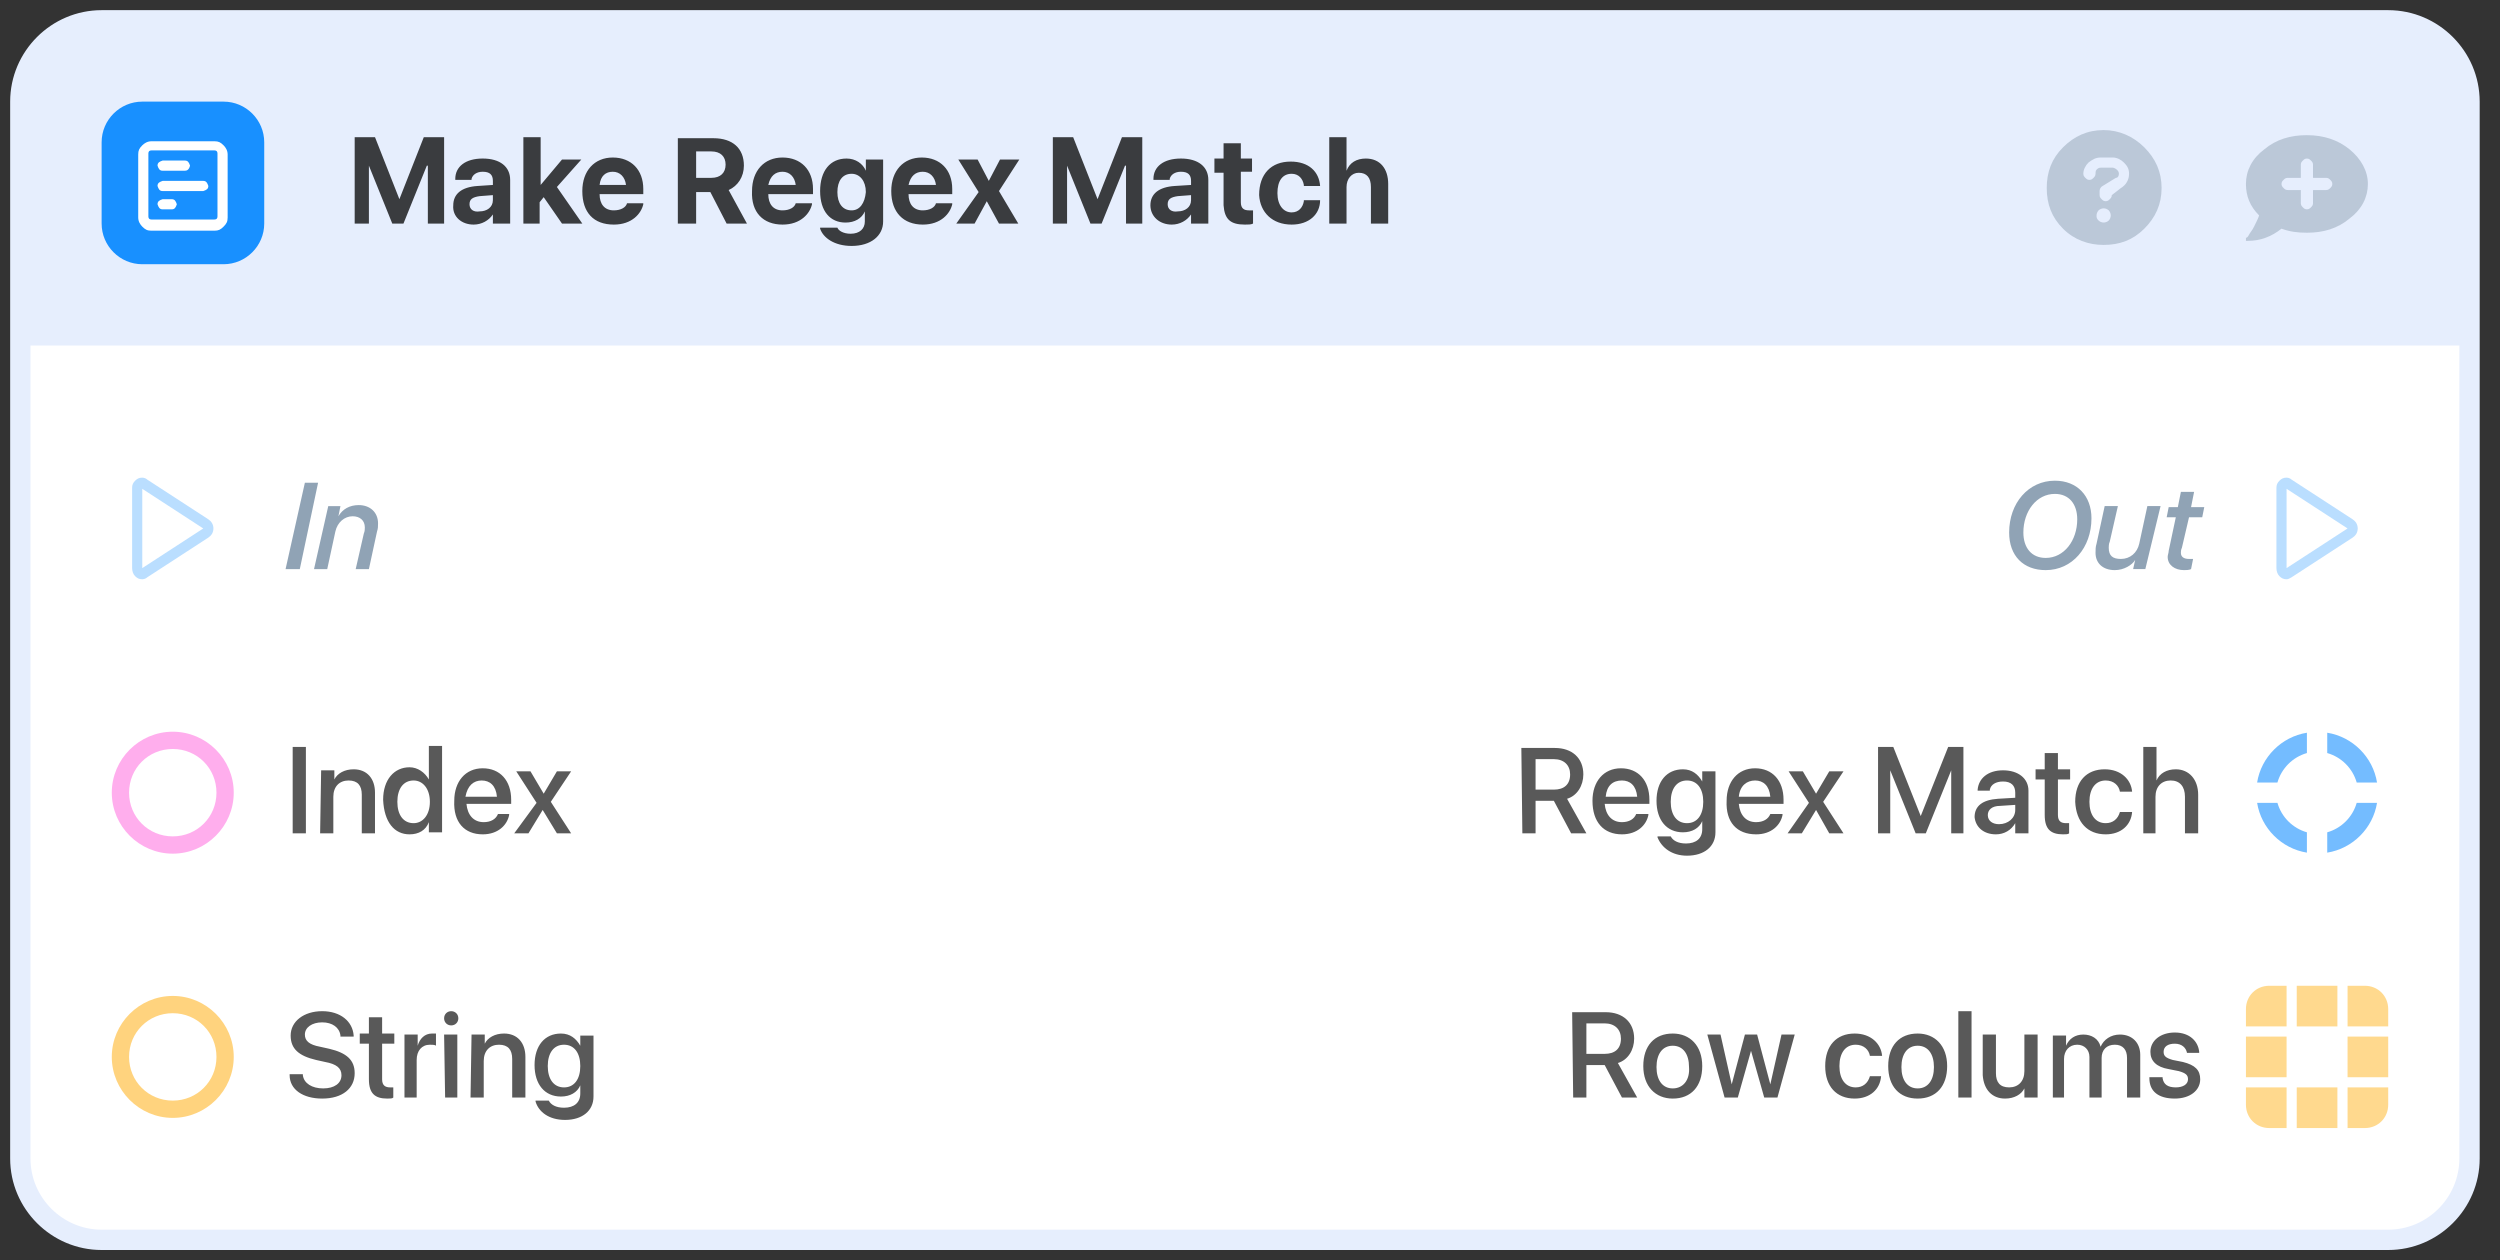<svg enable-background="new 0 0 246 124" viewBox="0 0 246 124" xmlns="http://www.w3.org/2000/svg"><rect x="0" y="0" width="246" height="124" fill="#333333" stroke="none"/><path d="m235 122h-225c-4.4 0-8-3.6-8-8v-104c0-4.4 3.6-8 8-8h225c4.4 0 8 3.6 8 8v104c0 4.4-3.6 8-8 8z" fill="#fff" stroke="#e6eefd" stroke-miterlimit="10" stroke-width="2"/><path d="m10 2h225c4.4 0 8 3.6 8 8v24h-241v-24c0-4.4 3.6-8 8-8z" fill="#e6eefd"/><path d="m14 10h8c2.2 0 4 1.8 4 4v8c0 2.2-1.8 4-4 4h-8c-2.2 0-4-1.8-4-4v-8c0-2.2 1.8-4 4-4z" fill="#1890ff"/><path d="m18.2 16.8h-2.2c-.3 0-.4-.2-.5-.5 0-.3.2-.4.5-.5h2.2c.3 0 .4.2.5.5-.1.4-.3.5-.5.5zm1.8 1c.3 0 .4.2.5.5 0 .3-.2.4-.5.5h-4c-.3 0-.4-.2-.5-.5 0-.3.2-.4.5-.5zm-3.1 2.8h-.9c-.3 0-.4-.2-.5-.5 0-.3.2-.4.5-.5h.9c.3 0 .4.2.5.5-.1.3-.2.5-.5.5zm4.2-6.7c.4 0 .6.1.9.4.2.2.4.5.4.9v6.2c0 .4-.1.6-.4.9s-.5.4-.9.4h-6.2c-.4 0-.6-.1-.9-.4-.2-.2-.4-.5-.4-.9v-6.2c0-.4.1-.6.4-.9.2-.2.5-.4.9-.4zm0 .9h-6.2c-.2 0-.3.1-.3.3v6.2c0 .2.1.3.3.3h6.2c.2 0 .3-.1.3-.3v-6.2c0-.2-.1-.3-.3-.3z" fill="#fff"/><path d="m34.7 22h1.6v-5.7l2.3 5.7h1.1l2.3-5.7h.1v5.7h1.6v-8.5h-2l-2.4 6.1-2.4-6.1h-2v8.5zm11.9.1c.8 0 1.5-.4 1.9-1v.9h1.7v-4.3c0-1.3-1-2.1-2.7-2.1s-2.7.8-2.7 2v.1h1.6v-.1c.1-.4.5-.7 1.1-.7.7 0 1 .3 1 .9v.4l-1.5.1c-1.6.1-2.4.8-2.4 1.9-.1 1.1.8 1.9 2 1.9zm-.4-2c0-.5.3-.7 1-.8l1.3-.1v.5c0 .7-.6 1.1-1.3 1.1-.6.1-1-.2-1-.7zm5.2 1.9h1.7v-2.1l.4-.5 1.8 2.6h2l-2.5-3.6 2.4-2.7h-1.9l-2.1 2.5v-4.7h-1.7v8.5zm9 .1c1.8 0 2.7-1.1 2.9-2v-.1h-1.6c-.1.4-.6.7-1.3.7-.9 0-1.4-.6-1.4-1.6h4.3v-.5c0-1.9-1.2-3.1-3-3.1s-3 1.3-3 3.3c0 2.1 1.1 3.3 3.1 3.3zm-.1-5.2c.7 0 1.2.5 1.3 1.3h-2.6c.1-.9.6-1.3 1.3-1.3zm6.4 5.1h1.8v-3.1h1.4l1.6 3.1h2l-1.8-3.3c.9-.4 1.5-1.3 1.5-2.4 0-1.7-1.1-2.7-3-2.7h-3.5zm1.8-4.4v-2.7h1.5c.9 0 1.4.5 1.4 1.3s-.5 1.3-1.4 1.3h-1.5zm8.5 4.5c1.8 0 2.7-1.1 2.9-2v-.1h-1.6c-.1.4-.6.7-1.3.7-.9 0-1.4-.6-1.4-1.6h4.4v-.5c0-1.9-1.2-3.1-3-3.1s-3 1.3-3 3.3c-.1 2.1 1.1 3.3 3 3.3zm0-5.2c.7 0 1.2.5 1.3 1.3h-2.7c.2-.9.7-1.3 1.4-1.3zm6.8 7.3c1.9 0 3.1-1 3.1-2.4v-6.1h-1.7v1.1c-.3-.7-1-1.2-1.9-1.2-1.6 0-2.6 1.2-2.6 3.2s1 3.1 2.5 3.1c.9 0 1.6-.4 1.9-1.1v1c0 .7-.5 1.2-1.4 1.2-.7 0-1.2-.3-1.3-.6h-1.7v.1c.3.9 1.4 1.7 3.1 1.7zm0-3.5c-.9 0-1.4-.7-1.4-1.8s.5-1.8 1.4-1.8c.8 0 1.4.7 1.4 1.8-.1 1.1-.6 1.8-1.4 1.8zm7 1.4c1.8 0 2.7-1.1 2.9-2v-.1h-1.6c-.1.4-.6.7-1.3.7-.9 0-1.4-.6-1.4-1.6h4.3v-.5c0-1.9-1.2-3.1-3-3.1s-3 1.3-3 3.3c0 2.1 1.2 3.3 3.1 3.3zm0-5.2c.7 0 1.2.5 1.3 1.3h-2.7c.2-.9.7-1.3 1.4-1.3zm3.3 5.1h1.8l1.2-2.2 1.2 2.2h1.9l-1.9-3.2 2-3.1h-1.9l-1.1 2.1-1.1-2.1h-1.9l2 3.2zm9.3 0h1.6v-5.7l2.3 5.7h1.1l2.3-5.7h.1v5.7h1.6v-8.5h-2l-2.4 6.1-2.4-6.1h-2v8.5zm11.9.1c.8 0 1.5-.4 1.9-1v.9h1.7v-4.3c0-1.3-1-2.1-2.7-2.1s-2.7.8-2.7 2v.1h1.6v-.1c.1-.4.5-.7 1.1-.7.7 0 1 .3 1 .9v.4l-1.6.1c-1.6.1-2.4.8-2.4 1.9s.9 1.9 2.1 1.9zm-.4-2c0-.5.3-.7 1-.8l1.3-.1v.5c0 .7-.6 1.1-1.3 1.1-.6.1-1-.2-1-.7zm7.6 2c.4 0 .6 0 .8-.1v-1.3c-.1 0-.2 0-.4 0-.5 0-.8-.2-.8-.8v-3h1.1v-1.3h-1.1v-1.5h-1.7v1.5h-.9v1.4h.9v3.2c.1 1.4.7 1.9 2.1 1.9zm4.6 0c1.7 0 2.8-1 2.8-2.4h-1.6v.1c-.1.6-.5 1.1-1.2 1.1-.8 0-1.4-.7-1.4-1.9s.5-1.9 1.4-1.9c.7 0 1.1.5 1.2 1.1v.1h1.6c-.1-1.4-1.1-2.4-2.9-2.4-1.9 0-3.1 1.2-3.1 3.3.1 1.7 1.3 2.9 3.2 2.9zm3.7-.1h1.7v-3.6c0-.8.5-1.4 1.2-1.4.8 0 1.2.5 1.2 1.4v3.6h1.7v-3.9c0-1.5-.8-2.5-2.2-2.5-.9 0-1.6.4-1.9 1.2v-3.3h-1.7z" fill-opacity=".75"/><path d="m203 14.5c1.1-1.1 2.4-1.7 4-1.7 1.5 0 2.9.6 4 1.7s1.7 2.4 1.7 4-.6 2.9-1.7 4-2.4 1.6-4 1.6c-1.5 0-2.9-.5-4-1.6s-1.6-2.4-1.6-4 .5-2.9 1.6-4zm3.5 7.2c.1.1.3.2.5.2s.4-.1.5-.2.2-.3.2-.5-.1-.4-.2-.5-.3-.2-.5-.2-.4.1-.5.2-.2.3-.2.5 0 .3.2.5zm2.2-3.2c.5-.3.8-.8.8-1.4 0-.5-.2-.8-.5-1.1s-.7-.5-1.1-.5h-1.2c-.5 0-.8.2-1.2.5-.3.3-.5.7-.5 1.1 0 .2.1.3.2.4s.2.2.4.2.3-.1.4-.2.2-.2.2-.4c0-.1 0-.3.1-.4s.2-.2.4-.2h1.2c.1 0 .3.1.4.2s.2.2.2.4-.1.4-.3.4l-1.3.8c-.2.1-.3.3-.3.5v.4c0 .2.1.3.2.4s.2.2.4.2.3-.1.4-.2.2-.2.2-.4z" fill="#90a3b5" fill-opacity=".5"/><path d="m222.8 14.7c1.2-1 2.6-1.4 4.2-1.4 1.7 0 3.1.5 4.2 1.4s1.8 2.1 1.8 3.4-.6 2.5-1.8 3.4c-1.2 1-2.6 1.4-4.2 1.4-.9 0-1.7-.1-2.5-.4-1 .8-2.1 1.2-3.3 1.2h-.1s0 0-.1 0c0 0 0 0 0-.1s0-.1 0-.2c.1 0 .2-.1.3-.3s.3-.4.5-.8.4-.8.5-1.1c-.9-.9-1.3-1.9-1.3-3.1 0-1.3.6-2.5 1.8-3.4zm6.1 4c.2 0 .3-.1.4-.2s.2-.2.2-.4-.1-.3-.2-.4-.2-.2-.4-.2h-1.3v-1.3c0-.2-.1-.3-.2-.4s-.2-.2-.4-.2-.3.1-.4.2-.2.2-.2.4v1.3h-1.3c-.2 0-.3.1-.4.2s-.2.2-.2.4.1.3.2.4.2.2.4.2h1.3v1.3c0 .2.1.3.2.4s.2.2.4.2.3-.1.4-.2.2-.2.2-.4v-1.3z" fill="#90a3b5" fill-opacity=".5"/><path d="m20.5 51.1c.3.2.5.5.5.9s-.2.7-.5.9l-6 3.9c-.1.1-.3.2-.5.2-.3 0-.5-.1-.7-.3s-.3-.5-.3-.8v-7.9c0-.3.1-.5.3-.7s.4-.3.7-.3c.2 0 .4.1.5.2zm-6.5 4.8 6-3.9-6-3.9z" fill="#1890ff" fill-opacity=".3"/><path d="m29.5 56 1.8-8.5h-1.3l-1.9 8.5zm1.4 0h1.3l.8-3.7c.2-.9.9-1.5 1.7-1.5.7 0 1.2.4 1.2 1.1 0 .1 0 .4-.1.6l-.8 3.5h1.3l.8-3.7c.1-.3.1-.5.1-.8 0-1.1-.8-1.8-1.9-1.8-.9 0-1.6.4-2 1.1l.2-1h-1.2z" fill="#90a3b5"/><path clip-rule="evenodd" d="m17 84c3.3 0 6-2.7 6-6s-2.7-6-6-6-6 2.7-6 6 2.7 6 6 6zm0-1.7c2.4 0 4.3-1.9 4.3-4.3s-1.9-4.3-4.3-4.3-4.3 1.9-4.3 4.3 1.9 4.3 4.3 4.3z" fill="#ffaeed" fill-rule="evenodd"/><path d="m28.8 82h1.3v-8.5h-1.3zm2.7 0h1.3v-3.6c0-1 .6-1.6 1.5-1.6s1.3.5 1.3 1.4v3.8h1.3v-4c0-1.4-.8-2.3-2.1-2.3-.9 0-1.6.4-1.9 1v-.9h-1.3zm8.8.1c.9 0 1.6-.4 1.9-1.2v1h1.3v-8.5h-1.3v3.3c-.4-.7-1.1-1.2-1.9-1.2-1.5 0-2.6 1.2-2.6 3.2.1 2.2 1.1 3.4 2.6 3.4zm.4-1.1c-1 0-1.6-.8-1.6-2.1s.6-2.1 1.6-2.1c.9 0 1.6.8 1.6 2.1s-.7 2.1-1.6 2.1zm6.8 1.1c1.5 0 2.4-.9 2.6-1.9v-.1h-1.1c-.2.5-.7.8-1.4.8-1 0-1.6-.7-1.7-1.8h4.4v-.4c0-1.9-1.1-3.1-2.8-3.1s-2.8 1.3-2.8 3.2c-.1 2.1 1 3.3 2.8 3.3zm-.1-5.3c.8 0 1.4.5 1.5 1.6h-3.1c.2-1.1.8-1.6 1.6-1.6zm3.2 5.2h1.4l1.4-2.3 1.4 2.3h1.4l-2-3.1 2-3h-1.4l-1.3 2.2-1.3-2.2h-1.4l2 3.1z" fill-opacity=".65"/><path clip-rule="evenodd" d="m17 110c3.3 0 6-2.7 6-6s-2.7-6-6-6-6 2.7-6 6 2.7 6 6 6zm0-1.7c2.4 0 4.3-1.9 4.3-4.3s-1.9-4.3-4.3-4.3-4.3 1.9-4.3 4.3 1.9 4.3 4.3 4.3z" fill="#ffd37e" fill-rule="evenodd"/><path d="m31.7 108.1c2 0 3.2-1 3.2-2.5 0-1.3-.8-2-2.5-2.4l-.9-.2c-1.1-.2-1.5-.6-1.5-1.2 0-.7.7-1.2 1.7-1.2s1.7.5 1.8 1.3v.1h1.3v-.1c-.1-1.4-1.3-2.4-3.1-2.4s-3.1 1-3.1 2.4c0 1.3.8 2 2.5 2.4l.9.2c1.1.2 1.6.6 1.6 1.3 0 .8-.7 1.3-1.8 1.3s-1.9-.5-2-1.3v-.1h-1.3v.1c0 1.4 1.3 2.3 3.2 2.3zm6.4 0c.3 0 .5 0 .6-.1v-1c-.1 0-.2 0-.3 0-.5 0-.8-.2-.8-.8v-3.5h1.2v-1h-1.2v-1.6h-1.3v1.6h-.9v1h.9v3.5c0 1.4.6 1.9 1.8 1.9zm1.7-.1h1.2v-3.7c0-.9.5-1.5 1.3-1.5.2 0 .5 0 .6.1v-1.2c-.1 0-.3 0-.4 0-.7 0-1.2.5-1.4 1.2v-1.1h-1.3zm4.6-7.1c.4 0 .7-.3.7-.7s-.3-.7-.7-.7-.7.3-.7.7.3.7.7.7zm-.6 7.1h1.2v-6.2h-1.3zm2.5 0h1.3v-3.6c0-1 .6-1.6 1.5-1.6s1.3.5 1.3 1.4v3.8h1.3v-4c0-1.4-.8-2.3-2.1-2.3-.9 0-1.6.4-1.9 1v-.9h-1.3zm9.3 2.2c1.7 0 2.8-.9 2.8-2.3v-6h-1.3v1c-.4-.7-1-1.2-1.9-1.2-1.6 0-2.6 1.2-2.6 3.1s1 3.1 2.6 3.1c.9 0 1.6-.4 1.9-1.1v.8c0 .9-.6 1.4-1.6 1.4-.8 0-1.3-.3-1.5-.7h-1.3v.1c.3 1 1.3 1.8 2.9 1.8zm-.1-3.2c-1 0-1.6-.8-1.6-2.1s.6-2.1 1.6-2.1 1.6.8 1.6 2.1-.6 2.1-1.6 2.1z" fill-opacity=".65"/><path d="m201.3 56.1c2.6 0 4.5-2.2 4.5-5.1 0-2.2-1.4-3.7-3.6-3.7-2.6 0-4.5 2.2-4.5 5.1 0 2.3 1.4 3.7 3.6 3.7zm.9-7.5c1.4 0 2.2 1 2.2 2.5 0 2.1-1.3 3.8-3.1 3.8-1.4 0-2.2-1-2.2-2.5 0-2.1 1.3-3.8 3.1-3.8zm10.4 1.2h-1.3l-.8 3.7c-.2.9-.9 1.5-1.8 1.5-.8 0-1.2-.3-1.2-1.1 0-.1 0-.4.1-.6l.8-3.5h-1.3l-.8 3.7c-.1.3-.1.6-.1.9 0 1 .7 1.7 1.9 1.7.9 0 1.7-.5 2-1l-.2.9h1.2zm2.3 6.3c.2 0 .5 0 .7-.1l.2-1c-.1 0-.2 0-.4 0-.5 0-.8-.2-.8-.6 0-.1 0-.3.1-.5l.7-3h1.3l.2-1h-1.3l.3-1.5h-1.3l-.3 1.5h-.9l-.2 1h.9l-.7 3.3c0 .2-.1.4-.1.6 0 .8.7 1.3 1.6 1.3z" fill="#90a3b5"/><path d="m231.5 51.1c.3.2.5.5.5.9s-.2.7-.5.9l-6 3.9c-.2.1-.3.2-.5.2-.3 0-.5-.1-.7-.3s-.3-.5-.3-.8v-7.9c0-.3.1-.5.3-.7s.4-.3.7-.3c.2 0 .4.1.5.2zm-6.5 4.8 6-3.9-6-3.9z" fill="#1890ff" fill-opacity=".3"/><path d="m149.8 82h1.3v-3.2h1.8l1.7 3.2h1.5l-1.9-3.4c1-.3 1.6-1.3 1.6-2.4 0-1.6-1.1-2.6-2.8-2.6h-3.3zm1.3-4.3v-3h1.8c1 0 1.6.6 1.6 1.5 0 1-.6 1.5-1.6 1.5zm8.5 4.4c1.5 0 2.4-.9 2.6-1.9v-.1h-1.2c-.2.5-.7.8-1.4.8-1 0-1.6-.7-1.7-1.8h4.4v-.4c0-1.9-1.1-3.1-2.8-3.1s-2.8 1.3-2.8 3.2c0 2.1 1.1 3.3 2.9 3.3zm0-5.3c.8 0 1.4.5 1.5 1.6h-3.1c.1-1.1.7-1.6 1.6-1.6zm6.4 7.4c1.7 0 2.8-.9 2.8-2.3v-6h-1.3v1c-.4-.7-1-1.2-1.9-1.2-1.6 0-2.6 1.2-2.6 3.1s1 3.1 2.6 3.1c.9 0 1.6-.4 1.9-1.1v.8c0 .9-.6 1.4-1.6 1.4-.8 0-1.3-.3-1.5-.7h-1.3v.1c.4 1 1.4 1.8 2.9 1.8zm0-3.2c-1 0-1.6-.8-1.6-2.1s.6-2.1 1.6-2.1 1.6.8 1.6 2.1-.6 2.1-1.6 2.1zm6.8 1.1c1.5 0 2.4-.9 2.6-1.9v-.1h-1.2c-.2.5-.7.8-1.4.8-1 0-1.6-.7-1.7-1.8h4.4v-.4c0-1.9-1.1-3.1-2.8-3.1s-2.8 1.3-2.8 3.2c-.1 2.1 1 3.3 2.9 3.3zm-.1-5.3c.8 0 1.4.5 1.5 1.6h-3.1c.1-1.1.8-1.6 1.6-1.6zm3.2 5.2h1.4l1.4-2.3 1.3 2.3h1.4l-2-3.1 2-3h-1.4l-1.3 2.2-1.3-2.2h-1.4l2 3.1zm8.9 0h1.2v-6.2l2.5 6.2h1l2.5-6.2v6.2h1.2v-8.5h-1.5l-2.7 6.8-2.7-6.8h-1.5zm11.6.1c.8 0 1.5-.4 1.9-1.1v1h1.3v-4.2c0-1.2-1-2-2.5-2s-2.4.8-2.5 1.9v.1h1.2v-.1c.1-.5.6-.8 1.3-.8.8 0 1.2.4 1.2 1.1v.5l-1.7.1c-1.5.1-2.3.7-2.3 1.8.1 1 .9 1.7 2.1 1.7zm-.8-1.9c0-.5.4-.9 1.2-.9l1.5-.1v.5c0 .8-.7 1.4-1.6 1.4-.6 0-1.1-.3-1.1-.9zm7.4 1.9c.3 0 .5 0 .6-.1v-1c-.1 0-.2 0-.3 0-.5 0-.8-.2-.8-.8v-3.5h1.2v-1h-1.2v-1.6h-1.3v1.6h-.9v1h.9v3.5c0 1.4.6 1.9 1.8 1.9zm4.2 0c1.5 0 2.5-.9 2.6-2.2h-1.2c-.2.7-.7 1.1-1.4 1.1-1 0-1.6-.8-1.6-2.1s.6-2.1 1.6-2.1c.8 0 1.3.5 1.4 1.1h1.2c-.1-1.2-1.1-2.2-2.7-2.2-1.8 0-2.9 1.2-2.9 3.2.1 2 1.2 3.2 3 3.2zm3.6-.1h1.3v-3.6c0-1 .6-1.6 1.5-1.6s1.4.6 1.4 1.6v3.6h1.3v-3.8c0-1.5-.9-2.5-2.2-2.5-.9 0-1.6.4-1.9 1.1v-3.3h-1.3v8.5z" fill-opacity=".65"/><path clip-rule="evenodd" d="m227 72.1c-2.5.4-4.5 2.4-4.9 4.9h2c.4-1.4 1.5-2.5 2.9-2.9zm2 2v-2c2.5.4 4.5 2.4 4.9 4.9h-2c-.4-1.4-1.5-2.5-2.9-2.9zm0 7.8c1.4-.4 2.5-1.5 2.9-2.9h2c-.4 2.5-2.4 4.5-4.9 4.9zm-4.9-2.9c.4 1.4 1.5 2.5 2.9 2.9v2c-2.5-.4-4.5-2.4-4.9-4.9z" fill="#1890ff" fill-opacity=".6" fill-rule="evenodd"/><path d="m154.8 108h1.3v-3.2h1.8l1.7 3.2h1.5l-1.9-3.4c1-.3 1.6-1.3 1.6-2.4 0-1.6-1.1-2.6-2.8-2.6h-3.3zm1.3-4.3v-3h1.8c1 0 1.6.6 1.6 1.5 0 1-.6 1.5-1.6 1.5zm8.5 4.4c1.8 0 2.9-1.2 2.9-3.2s-1.2-3.2-2.9-3.2c-1.8 0-2.9 1.2-2.9 3.2s1.2 3.2 2.9 3.2zm0-1c-1 0-1.6-.8-1.6-2.1s.6-2.1 1.6-2.1 1.6.8 1.6 2.1c.1 1.3-.6 2.1-1.6 2.1zm5.1.9h1.3l1.3-4.6 1.3 4.6h1.3l1.7-6.2h-1.3l-1.1 4.9-1.3-4.9h-1.2l-1.3 4.9-1.1-4.9h-1.3zm12.8.1c1.5 0 2.5-.9 2.6-2.2h-1.1c-.2.7-.7 1.1-1.4 1.1-1 0-1.6-.8-1.6-2.1s.6-2.1 1.6-2.1c.8 0 1.3.5 1.4 1.1h1.2c-.1-1.2-1.1-2.2-2.7-2.2-1.8 0-2.9 1.2-2.9 3.2s1.1 3.2 2.9 3.2zm6.2 0c1.8 0 2.9-1.2 2.9-3.2s-1.2-3.2-2.9-3.2c-1.8 0-2.9 1.2-2.9 3.2s1.1 3.2 2.9 3.2zm0-1c-1 0-1.6-.8-1.6-2.1s.6-2.1 1.6-2.1 1.6.8 1.6 2.1-.6 2.1-1.6 2.1zm4 .9h1.3v-8.5h-1.3zm4.6.1c.9 0 1.6-.4 1.9-1v.9h1.3v-6.2h-1.3v3.6c0 1-.6 1.6-1.5 1.6s-1.3-.5-1.3-1.4v-3.8h-1.3v4c.1 1.4.9 2.3 2.2 2.3zm4.5-.1h1.3v-3.8c0-.8.5-1.4 1.3-1.4.7 0 1.2.5 1.2 1.2v4h1.2v-3.9c0-.8.5-1.3 1.3-1.3s1.2.5 1.2 1.3v3.9h1.3v-4.2c0-1.2-.8-2-2-2-.9 0-1.6.5-1.9 1.2-.2-.8-.9-1.2-1.7-1.2s-1.4.4-1.7 1.1v-1h-1.3v6.1zm12.2.1c1.5 0 2.5-.8 2.5-1.9 0-.9-.5-1.4-1.7-1.7l-1-.2c-.7-.2-.9-.4-.9-.8 0-.5.4-.8 1.1-.8s1.1.4 1.2.9h1.2v-.1c-.1-1-.9-1.9-2.4-1.9-1.4 0-2.4.8-2.4 1.9 0 .9.6 1.5 1.8 1.7l1 .2c.7.2.9.4.9.8 0 .5-.5.8-1.2.8-.8 0-1.2-.3-1.3-.9v-.1h-1.3v.1c0 1.3.9 2 2.5 2z" fill-opacity=".65"/><g fill="#ffbf43"><path d="m221 99.3c0-1.3 1-2.3 2.3-2.3h1.7v4h-4z" opacity=".6"/><path d="m225 102h-4v4h4z" opacity=".6"/><path d="m221 107h4v4h-1.7c-1.3 0-2.3-1-2.3-2.3z" opacity=".6"/><path d="m230 97h-4v4h4z" opacity=".6"/><path d="m230 107h-4v4h4z" opacity=".6"/><path d="m231 97h1.7c1.3 0 2.3 1 2.3 2.3v1.7h-4z" opacity=".6"/><path d="m235 102h-4v4h4z" opacity=".6"/><path d="m231 107h4v1.7c0 1.3-1 2.3-2.3 2.3h-1.7z" opacity=".6"/></g></svg>